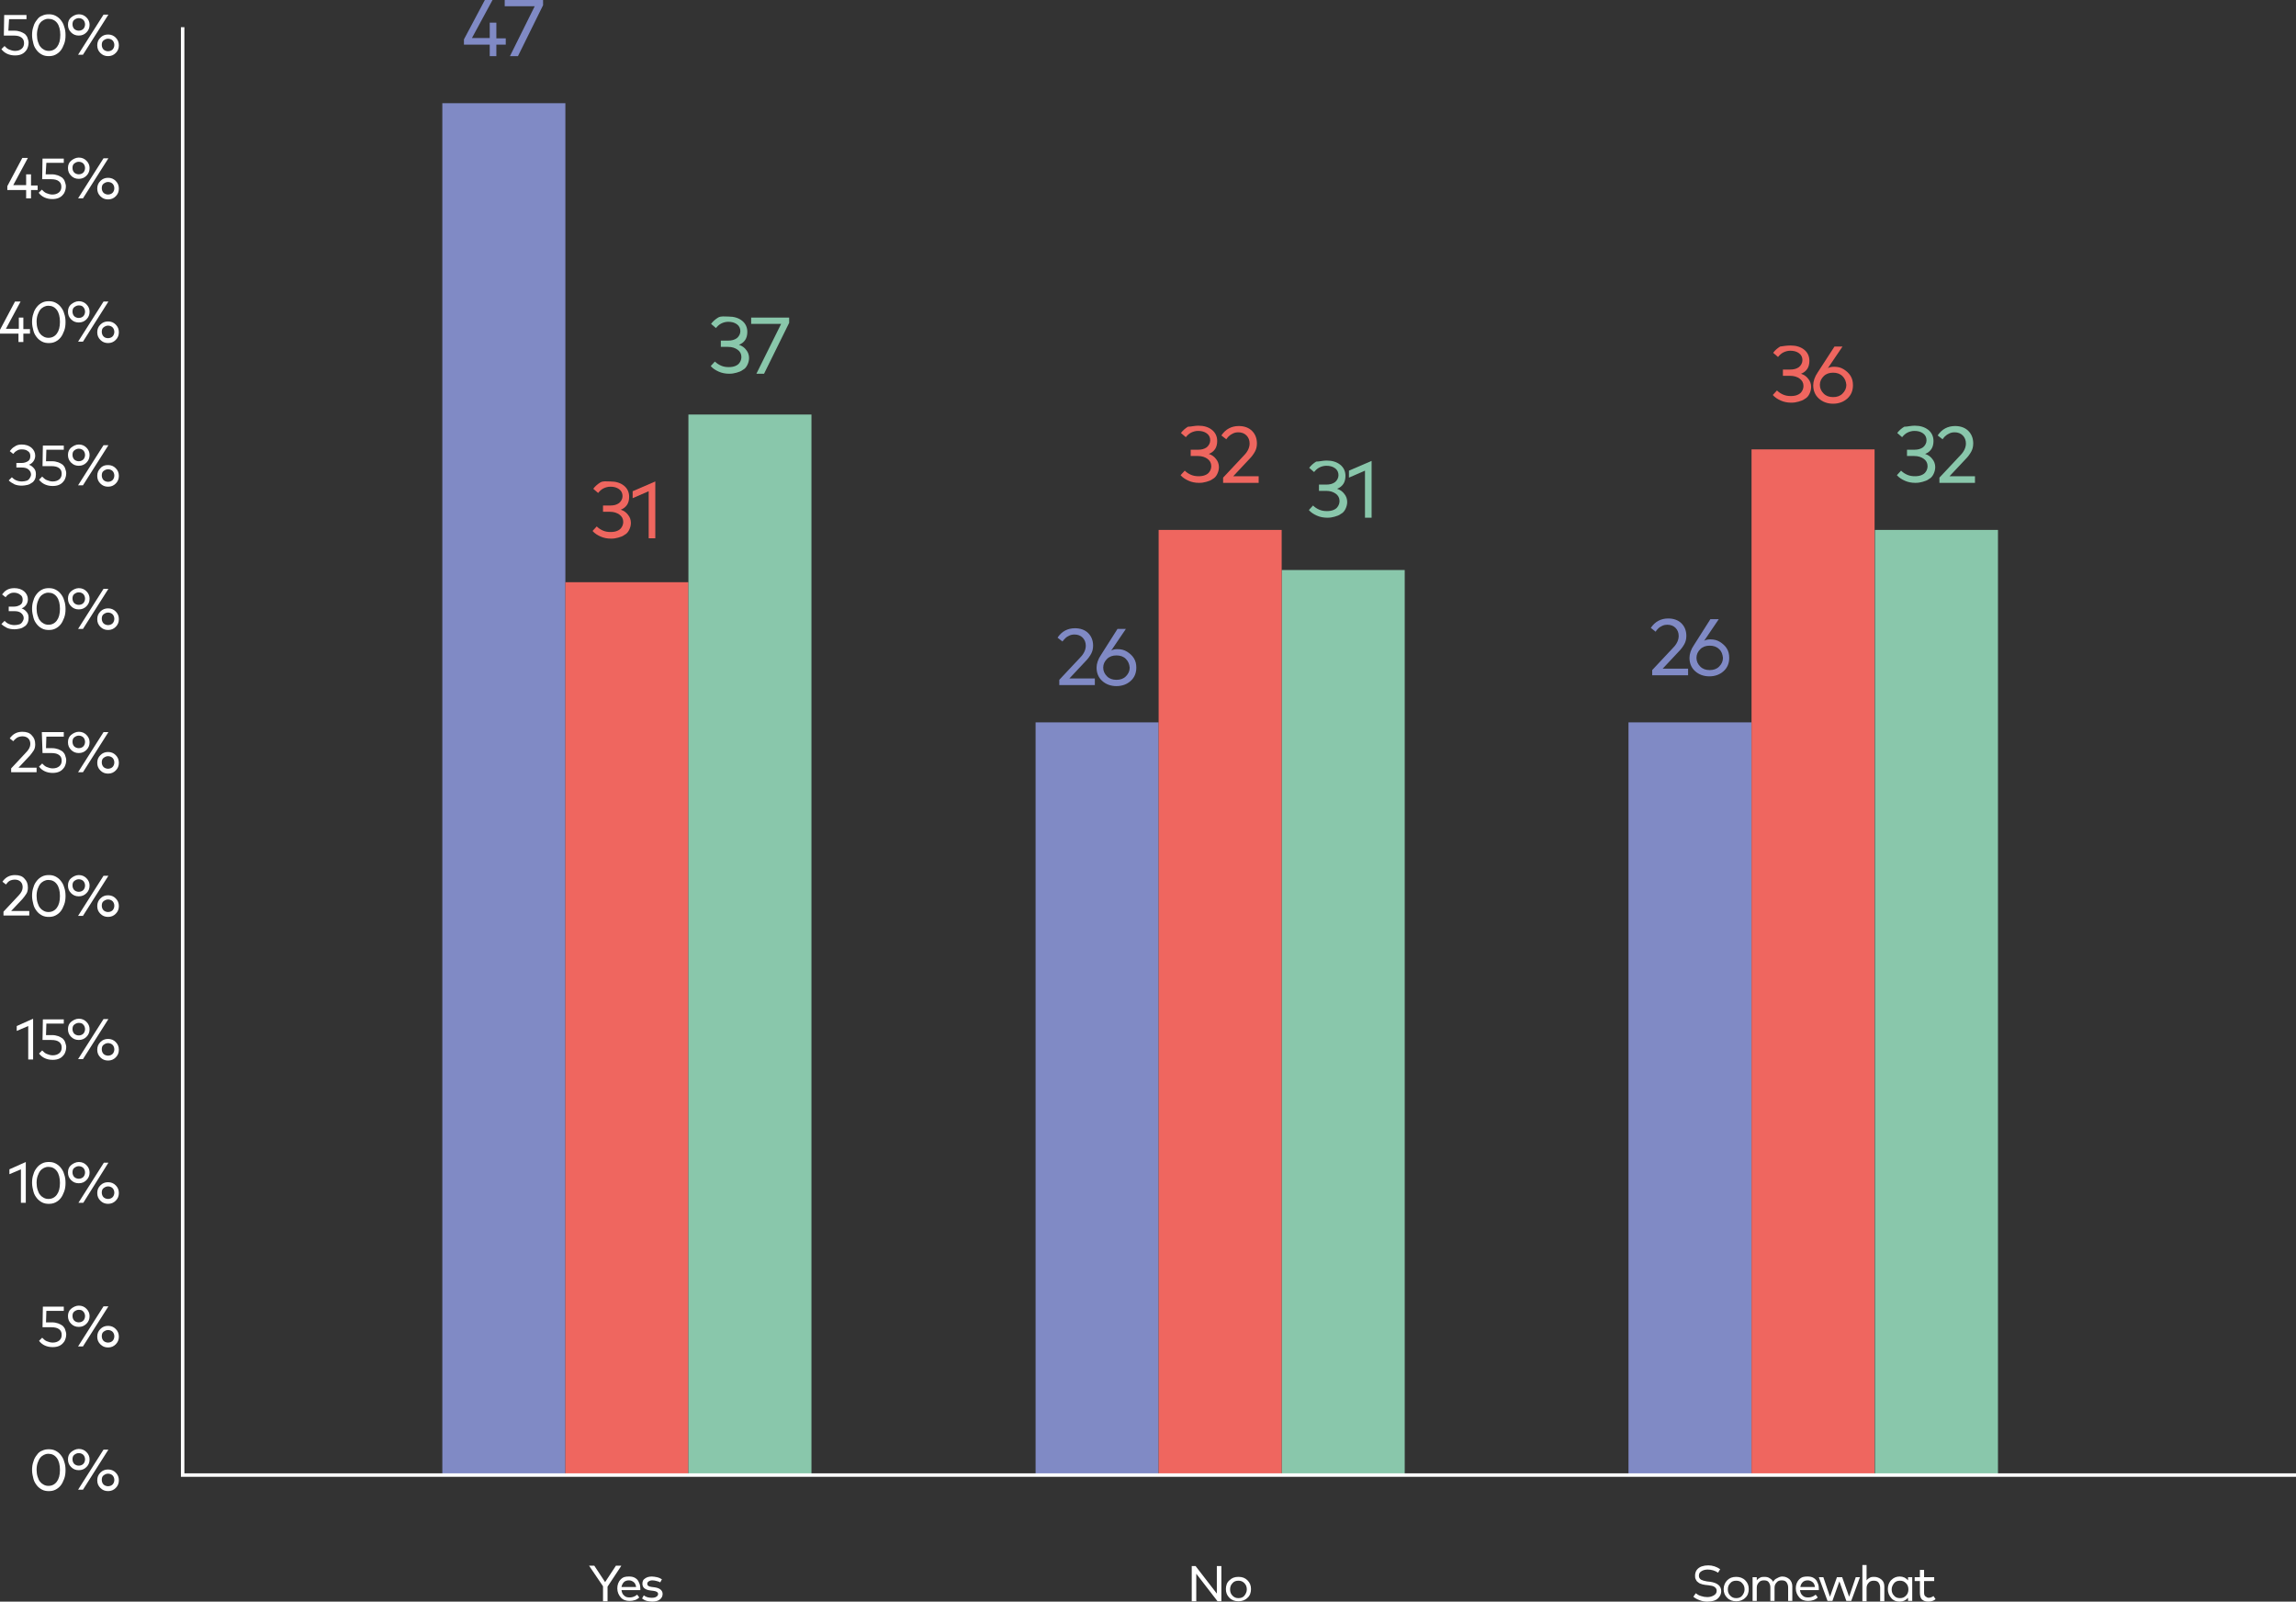 <?xml version="1.0" encoding="utf-8"?>
<!-- Generator: Adobe Illustrator 28.3.0, SVG Export Plug-In . SVG Version: 6.00 Build 0)  -->
<svg version="1.1" id="Layer_1" xmlns="http://www.w3.org/2000/svg" xmlns:xlink="http://www.w3.org/1999/xlink" x="0px" y="0px"
	 viewBox="0 0 658.7 459.4" style="enable-background:new 0 0 658.7 459.4;" xml:space="preserve">
<rect x="0" y="0" width="658.7" height="459.4" fill="#333333" stroke="none"/>
<style type="text/css">
	.st0{fill:#808AC5;}
	.st1{fill:#EF665F;}
	.st2{fill:#89C7AB;}
	.st3{fill:#FFFFFF;}
	.st4{fill:none;stroke:#FFFFFF;stroke-miterlimit:10;}
</style>
<g>
	<path class="st0" d="M142.4,6.5v4.5h2.7v1.8h-2.7v3.3h-1.9v-3.3h-7.4v-1.5l6-11.3h2.2l-5.9,10.9h5.1V6.5H142.4z"/>
	<path class="st0" d="M155.8,0v1.5l-7.2,14.6h-2.3l7.1-14.3h-8.6V0H155.8z"/>
</g>
<g>
	<path class="st1" d="M175.1,138.1c1.6,0,2.9,0.4,3.9,1.2c1,0.8,1.5,1.9,1.5,3.2c0,0.9-0.2,1.7-0.6,2.3c-0.4,0.6-1,1.1-1.8,1.4
		c0.9,0.3,1.6,0.8,2.1,1.5c0.5,0.6,0.8,1.4,0.8,2.3c0,0.7-0.2,1.4-0.5,2c-0.3,0.6-0.7,1.1-1.3,1.4c-0.5,0.4-1.1,0.6-1.8,0.8
		c-0.7,0.2-1.3,0.3-2.1,0.3c-1.1,0-2.1-0.2-3-0.6c-0.9-0.4-1.7-0.9-2.3-1.6l1.2-1.3c0.5,0.5,1.1,0.9,1.8,1.2
		c0.7,0.3,1.4,0.4,2.2,0.4c0.7,0,1.3-0.1,1.8-0.3c0.5-0.2,1-0.5,1.3-1c0.3-0.4,0.5-1,0.5-1.6c0-0.9-0.4-1.6-1.1-2.1
		c-0.7-0.5-1.6-0.8-2.7-0.8H173v-1.8h2.1c1,0,1.8-0.2,2.5-0.7c0.6-0.5,1-1.2,1-2c0-0.8-0.3-1.5-1-2c-0.7-0.5-1.5-0.7-2.5-0.7
		c-0.7,0-1.4,0.2-2,0.5c-0.6,0.3-1.1,0.8-1.5,1.3l-1.4-1.2c0.5-0.7,1.2-1.3,2-1.8S174,138.1,175.1,138.1z"/>
	<path class="st1" d="M188,138.1v16.3h-1.9v-13.5l-4.6,2v-2L188,138.1z"/>
</g>
<g>
	<path class="st2" d="M209,90.8c1.6,0,2.9,0.4,3.9,1.2c1,0.8,1.5,1.9,1.5,3.2c0,0.9-0.2,1.7-0.6,2.3c-0.4,0.6-1,1.1-1.8,1.4
		c0.9,0.3,1.6,0.8,2.1,1.5c0.5,0.6,0.8,1.4,0.8,2.3c0,0.7-0.2,1.4-0.5,2c-0.3,0.6-0.7,1.1-1.3,1.4c-0.5,0.4-1.1,0.6-1.8,0.8
		c-0.7,0.2-1.3,0.3-2.1,0.3c-1.1,0-2.1-0.2-3-0.6c-0.9-0.4-1.7-0.9-2.3-1.6l1.2-1.3c0.5,0.5,1.1,0.9,1.8,1.2
		c0.7,0.3,1.4,0.4,2.2,0.4c0.7,0,1.3-0.1,1.8-0.3c0.5-0.2,1-0.5,1.3-1c0.3-0.4,0.5-1,0.5-1.6c0-0.9-0.4-1.6-1.1-2.1
		c-0.7-0.5-1.6-0.8-2.7-0.8h-2.1v-1.8h2.1c1,0,1.8-0.2,2.5-0.7c0.6-0.5,1-1.2,1-2c0-0.8-0.3-1.5-1-2c-0.7-0.5-1.5-0.7-2.5-0.7
		c-0.7,0-1.4,0.2-2,0.5c-0.6,0.3-1.1,0.8-1.5,1.3l-1.4-1.2c0.5-0.7,1.2-1.3,2-1.8S207.9,90.8,209,90.8z"/>
	<path class="st2" d="M226.4,91.1v1.5l-7.2,14.6H217l7.1-14.3h-8.6v-1.8H226.4z"/>
</g>
<g>
	<path class="st0" d="M304.8,184l-1.4-1.1c1.2-1.8,2.9-2.7,5-2.7c1.6,0,2.9,0.5,3.8,1.4c0.9,0.9,1.4,2.1,1.4,3.6
		c0,0.9-0.2,1.7-0.6,2.4c-0.4,0.7-0.9,1.4-1.6,2.1l-4.6,4.9h7.3v1.9h-10.2V195l6-6.4c1.1-1.1,1.6-2.3,1.6-3.4c0-0.9-0.3-1.7-0.9-2.3
		c-0.6-0.6-1.4-0.9-2.3-0.9c-0.6,0-1.1,0.1-1.5,0.3s-0.8,0.4-1.1,0.7S305.1,183.6,304.8,184z"/>
	<path class="st0" d="M323,180.4l-4.2,6.2c0.5-0.3,1.1-0.4,1.8-0.4c1,0,1.9,0.2,2.7,0.7c0.8,0.5,1.5,1.1,2,1.9
		c0.5,0.8,0.7,1.7,0.7,2.7c0,1.5-0.5,2.8-1.6,3.8c-1.1,1-2.5,1.5-4.1,1.5c-1.6,0-3-0.5-4.1-1.5c-1.1-1-1.6-2.3-1.6-3.8
		c0-1.1,0.4-2.4,1.3-3.7l4.7-7.4H323z M323,189c-0.7-0.7-1.6-1-2.7-1s-2,0.3-2.7,1c-0.7,0.7-1.1,1.5-1.1,2.5c0,1,0.4,1.8,1.1,2.5
		s1.6,1,2.7,1s2-0.3,2.7-1c0.7-0.7,1.1-1.5,1.1-2.5C324,190.5,323.7,189.7,323,189z"/>
</g>
<g>
	<path class="st1" d="M343.8,122.1c1.6,0,2.9,0.4,3.9,1.2c1,0.8,1.5,1.9,1.5,3.2c0,0.9-0.2,1.7-0.6,2.3c-0.4,0.6-1,1.1-1.8,1.4
		c0.9,0.3,1.6,0.8,2.1,1.5c0.5,0.6,0.8,1.4,0.8,2.3c0,0.7-0.2,1.4-0.5,2c-0.3,0.6-0.7,1.1-1.3,1.4c-0.5,0.4-1.1,0.6-1.8,0.8
		c-0.7,0.2-1.3,0.3-2.1,0.3c-1.1,0-2.1-0.2-3-0.6c-0.9-0.4-1.7-0.9-2.3-1.6l1.2-1.3c0.5,0.5,1.1,0.9,1.8,1.2
		c0.7,0.3,1.4,0.4,2.2,0.4c0.7,0,1.3-0.1,1.8-0.3s1-0.5,1.3-1c0.3-0.4,0.5-1,0.5-1.6c0-0.9-0.4-1.6-1.1-2.1
		c-0.7-0.5-1.6-0.8-2.7-0.8h-2.1v-1.8h2.1c1,0,1.8-0.2,2.5-0.7c0.6-0.5,1-1.2,1-2c0-0.8-0.3-1.5-1-2c-0.7-0.5-1.5-0.7-2.5-0.7
		c-0.7,0-1.4,0.2-2,0.5c-0.6,0.3-1.1,0.8-1.5,1.3l-1.4-1.2c0.5-0.7,1.2-1.3,2-1.8C341.7,122.4,342.7,122.1,343.8,122.1z"/>
	<path class="st1" d="M351.8,126l-1.4-1.1c1.2-1.8,2.9-2.7,5-2.7c1.6,0,2.9,0.5,3.8,1.4c0.9,0.9,1.4,2.1,1.4,3.6
		c0,0.9-0.2,1.7-0.6,2.4c-0.4,0.7-0.9,1.4-1.6,2.1l-4.6,4.9h7.3v1.9h-10.2v-1.5l6-6.4c1.1-1.1,1.6-2.3,1.6-3.4
		c0-0.9-0.3-1.7-0.9-2.3c-0.6-0.6-1.4-0.9-2.3-0.9c-0.6,0-1.1,0.1-1.5,0.3s-0.8,0.4-1.1,0.7C352.4,125.2,352.1,125.6,351.8,126z"/>
</g>
<g>
	<path class="st2" d="M380.6,132.1c1.6,0,2.9,0.4,3.9,1.2c1,0.8,1.5,1.9,1.5,3.2c0,0.9-0.2,1.7-0.6,2.3c-0.4,0.6-1,1.1-1.8,1.4
		c0.9,0.3,1.6,0.8,2.1,1.5c0.5,0.6,0.8,1.4,0.8,2.3c0,0.7-0.2,1.4-0.5,2c-0.3,0.6-0.7,1.1-1.3,1.4c-0.5,0.4-1.1,0.6-1.8,0.8
		c-0.7,0.2-1.3,0.3-2.1,0.3c-1.1,0-2.1-0.2-3-0.6c-0.9-0.4-1.7-0.9-2.3-1.6l1.2-1.3c0.5,0.5,1.1,0.9,1.8,1.2
		c0.7,0.3,1.4,0.4,2.2,0.4c0.7,0,1.3-0.1,1.8-0.3s1-0.5,1.3-1c0.3-0.4,0.5-1,0.5-1.6c0-0.9-0.4-1.6-1.1-2.1
		c-0.7-0.5-1.6-0.8-2.7-0.8h-2.1v-1.8h2.1c1,0,1.8-0.2,2.5-0.7c0.6-0.5,1-1.2,1-2c0-0.8-0.3-1.5-1-2c-0.7-0.5-1.5-0.7-2.5-0.7
		c-0.7,0-1.4,0.2-2,0.5c-0.6,0.3-1.1,0.8-1.5,1.3l-1.4-1.2c0.5-0.7,1.2-1.3,2-1.8C378.5,132.4,379.5,132.1,380.6,132.1z"/>
	<path class="st2" d="M393.5,132.2v16.3h-1.9V135l-4.6,2v-2L393.5,132.2z"/>
</g>
<rect x="297.1" y="207.2" class="st0" width="35.3" height="216"/>
<rect x="367.7" y="163.5" class="st2" width="35.3" height="259.7"/>
<rect x="467.2" y="207.2" class="st0" width="35.3" height="216"/>
<rect x="502.5" y="128.9" class="st1" width="35.3" height="294.2"/>
<g>
	<g>
		<path class="st3" d="M7.6,4.2v1.3h-5L2.4,8.8h1.7c0.7,0,1.2,0.1,1.8,0.3c0.5,0.2,0.9,0.4,1.3,0.7c0.3,0.3,0.6,0.7,0.7,1.1
			s0.3,0.8,0.3,1.3c0,0.8-0.2,1.4-0.5,2c-0.4,0.6-0.8,1-1.4,1.3c-0.6,0.3-1.3,0.4-2,0.4c-1.6,0-3-0.6-3.9-1.8l0.9-0.9
			c0.4,0.4,0.8,0.8,1.3,1s1.1,0.4,1.7,0.4c0.8,0,1.4-0.2,1.9-0.6s0.7-1,0.7-1.6c0-0.7-0.2-1.2-0.7-1.6c-0.5-0.4-1.2-0.6-2.3-0.6H1.1
			l0.1-5.9H7.6z"/>
		<path class="st3" d="M12.1,4.5c0.6-0.3,1.2-0.4,1.9-0.4c0.7,0,1.3,0.1,1.9,0.4c0.6,0.3,1.1,0.7,1.5,1.2c0.4,0.5,0.8,1.1,1,1.9
			c0.3,0.8,0.4,1.6,0.4,2.5c0,0.9-0.1,1.7-0.4,2.5c-0.3,0.8-0.6,1.4-1,1.9c-0.4,0.5-0.9,0.9-1.5,1.2c-0.6,0.3-1.2,0.4-1.9,0.4
			c-0.7,0-1.3-0.1-1.9-0.4c-0.6-0.3-1.1-0.7-1.5-1.2c-0.4-0.5-0.8-1.1-1-1.9c-0.2-0.8-0.4-1.6-0.4-2.5c0-0.9,0.1-1.7,0.4-2.5
			c0.2-0.8,0.6-1.4,1-1.9C11,5.1,11.5,4.7,12.1,4.5z M13.9,5.4c-0.5,0-0.9,0.1-1.3,0.3c-0.4,0.2-0.8,0.5-1.1,0.9S11,7.4,10.9,8
			c-0.2,0.6-0.3,1.2-0.3,2c0,0.7,0.1,1.4,0.3,2c0.2,0.6,0.4,1.1,0.7,1.4c0.3,0.4,0.7,0.7,1.1,0.9c0.4,0.2,0.8,0.3,1.3,0.3
			c1,0,1.8-0.4,2.4-1.2c0.6-0.8,0.9-1.9,0.9-3.4c0-1.4-0.3-2.6-0.9-3.4S14.9,5.4,13.9,5.4z"/>
		<path class="st3" d="M22.6,4.1c0.9,0,1.6,0.3,2.2,0.9s0.9,1.3,0.9,2.1c0,0.9-0.3,1.6-0.9,2.2c-0.6,0.6-1.3,0.9-2.2,0.9
			c-0.9,0-1.6-0.3-2.2-0.9s-0.9-1.3-0.9-2.2c0-0.9,0.3-1.6,0.9-2.1S21.8,4.1,22.6,4.1z M22.6,5.2c-0.5,0-0.9,0.2-1.3,0.5
			s-0.5,0.8-0.5,1.3s0.2,1,0.5,1.3s0.8,0.5,1.3,0.5c0.5,0,1-0.2,1.3-0.5c0.3-0.3,0.5-0.8,0.5-1.3s-0.2-1-0.5-1.3
			C23.6,5.4,23.1,5.2,22.6,5.2z M31.1,4.2l-7.3,11.5h-1.4l7.3-11.5H31.1z M31,9.9c0.9,0,1.6,0.3,2.2,0.9c0.6,0.6,0.9,1.3,0.9,2.2
			c0,0.9-0.3,1.6-0.9,2.2c-0.6,0.6-1.3,0.9-2.2,0.9c-0.9,0-1.6-0.3-2.2-0.9c-0.6-0.6-0.9-1.3-0.9-2.2c0-0.9,0.3-1.6,0.9-2.2
			C29.4,10.2,30.1,9.9,31,9.9z M31,11.1c-0.5,0-0.9,0.2-1.3,0.5s-0.5,0.8-0.5,1.3s0.2,1,0.5,1.3s0.8,0.5,1.3,0.5
			c0.5,0,1-0.2,1.3-0.5s0.5-0.8,0.5-1.3s-0.2-1-0.5-1.3S31.5,11.1,31,11.1z"/>
		<path class="st3" d="M8.9,50v3.2h1.9v1.3H8.9v2.4H7.5v-2.4H2.1v-1.1l4.3-8.1H8l-4.2,7.8h3.7V50H8.9z"/>
		<path class="st3" d="M18.3,45.4v1.3h-5L13.1,50h1.7c0.7,0,1.2,0.1,1.8,0.3c0.5,0.2,0.9,0.4,1.3,0.7c0.3,0.3,0.6,0.7,0.7,1.1
			s0.3,0.8,0.3,1.3c0,0.8-0.2,1.4-0.5,2c-0.4,0.6-0.8,1-1.4,1.3c-0.6,0.3-1.3,0.4-2,0.4c-1.6,0-3-0.6-3.9-1.8l0.9-0.9
			c0.4,0.4,0.8,0.8,1.3,1s1.1,0.4,1.7,0.4c0.8,0,1.4-0.2,1.9-0.6s0.7-1,0.7-1.6c0-0.7-0.2-1.2-0.7-1.6c-0.5-0.4-1.2-0.6-2.3-0.6
			h-2.5l0.1-5.9H18.3z"/>
		<path class="st3" d="M22.6,45.2c0.9,0,1.6,0.3,2.2,0.9s0.9,1.3,0.9,2.1c0,0.9-0.3,1.6-0.9,2.2c-0.6,0.6-1.3,0.9-2.2,0.9
			c-0.9,0-1.6-0.3-2.2-0.9s-0.9-1.3-0.9-2.2c0-0.9,0.3-1.6,0.9-2.1S21.8,45.2,22.6,45.2z M22.6,46.4c-0.5,0-0.9,0.2-1.3,0.5
			s-0.5,0.8-0.5,1.3s0.2,1,0.5,1.3s0.8,0.5,1.3,0.5c0.5,0,1-0.2,1.3-0.5c0.3-0.3,0.5-0.8,0.5-1.3s-0.2-1-0.5-1.3
			C23.6,46.6,23.1,46.4,22.6,46.4z M31.1,45.4l-7.3,11.5h-1.4l7.3-11.5H31.1z M31,51c0.9,0,1.6,0.3,2.2,0.9c0.6,0.6,0.9,1.3,0.9,2.2
			c0,0.9-0.3,1.6-0.9,2.2c-0.6,0.6-1.3,0.9-2.2,0.9c-0.9,0-1.6-0.3-2.2-0.9c-0.6-0.6-0.9-1.3-0.9-2.2c0-0.9,0.3-1.6,0.9-2.2
			C29.4,51.3,30.1,51,31,51z M31,52.2c-0.5,0-0.9,0.2-1.3,0.5s-0.5,0.8-0.5,1.3s0.2,1,0.5,1.3s0.8,0.5,1.3,0.5c0.5,0,1-0.2,1.3-0.5
			s0.5-0.8,0.5-1.3s-0.2-1-0.5-1.3S31.5,52.2,31,52.2z"/>
		<path class="st3" d="M6.7,91.2v3.2h1.9v1.3H6.7v2.4H5.3v-2.4H0v-1.1l4.3-8.1h1.6l-4.2,7.8h3.7v-3.2H6.7z"/>
		<path class="st3" d="M12.1,86.8c0.6-0.3,1.2-0.4,1.9-0.4c0.7,0,1.3,0.1,1.9,0.4c0.6,0.3,1.1,0.7,1.5,1.2c0.4,0.5,0.8,1.1,1,1.9
			c0.3,0.8,0.4,1.6,0.4,2.5c0,0.9-0.1,1.7-0.4,2.5c-0.3,0.8-0.6,1.4-1,1.9c-0.4,0.5-0.9,0.9-1.5,1.2c-0.6,0.3-1.2,0.4-1.9,0.4
			c-0.7,0-1.3-0.1-1.9-0.4c-0.6-0.3-1.1-0.7-1.5-1.2c-0.4-0.5-0.8-1.1-1-1.9c-0.2-0.8-0.4-1.6-0.4-2.5c0-0.9,0.1-1.7,0.4-2.5
			c0.2-0.8,0.6-1.4,1-1.9C11,87.5,11.5,87.1,12.1,86.8z M13.9,87.7c-0.5,0-0.9,0.1-1.3,0.3c-0.4,0.2-0.8,0.5-1.1,0.9
			s-0.5,0.9-0.7,1.4c-0.2,0.6-0.3,1.2-0.3,2c0,0.7,0.1,1.4,0.3,2c0.2,0.6,0.4,1.1,0.7,1.4c0.3,0.4,0.7,0.7,1.1,0.9
			c0.4,0.2,0.8,0.3,1.3,0.3c1,0,1.8-0.4,2.4-1.2c0.6-0.8,0.9-1.9,0.9-3.4c0-1.4-0.3-2.6-0.9-3.4S14.9,87.7,13.9,87.7z"/>
		<path class="st3" d="M22.6,86.4c0.9,0,1.6,0.3,2.2,0.9s0.9,1.3,0.9,2.1c0,0.9-0.3,1.6-0.9,2.2c-0.6,0.6-1.3,0.9-2.2,0.9
			c-0.9,0-1.6-0.3-2.2-0.9s-0.9-1.3-0.9-2.2c0-0.9,0.3-1.6,0.9-2.1S21.8,86.4,22.6,86.4z M22.6,87.6c-0.5,0-0.9,0.2-1.3,0.5
			s-0.5,0.8-0.5,1.3s0.2,1,0.5,1.3s0.8,0.5,1.3,0.5c0.5,0,1-0.2,1.3-0.5c0.3-0.3,0.5-0.8,0.5-1.3s-0.2-1-0.5-1.3
			C23.6,87.7,23.1,87.6,22.6,87.6z M31.1,86.5l-7.3,11.5h-1.4l7.3-11.5H31.1z M31,92.2c0.9,0,1.6,0.3,2.2,0.9
			c0.6,0.6,0.9,1.3,0.9,2.2c0,0.9-0.3,1.6-0.9,2.2c-0.6,0.6-1.3,0.9-2.2,0.9c-0.9,0-1.6-0.3-2.2-0.9c-0.6-0.6-0.9-1.3-0.9-2.2
			c0-0.9,0.3-1.6,0.9-2.2C29.4,92.5,30.1,92.2,31,92.2z M31,93.4c-0.5,0-0.9,0.2-1.3,0.5s-0.5,0.8-0.5,1.3s0.2,1,0.5,1.3
			S30.4,97,31,97c0.5,0,1-0.2,1.3-0.5s0.5-0.8,0.5-1.3s-0.2-1-0.5-1.3S31.5,93.4,31,93.4z"/>
		<path class="st3" d="M6.2,127.5c1.1,0,2.1,0.3,2.8,0.9s1.1,1.4,1.1,2.3c0,0.6-0.2,1.2-0.5,1.6c-0.3,0.4-0.7,0.8-1.3,1
			c0.6,0.2,1.1,0.6,1.5,1.1c0.4,0.5,0.5,1,0.5,1.7c0,0.5-0.1,1-0.3,1.4c-0.2,0.4-0.5,0.8-0.9,1c-0.4,0.3-0.8,0.5-1.3,0.6
			c-0.5,0.1-1,0.2-1.5,0.2c-0.8,0-1.5-0.1-2.2-0.4c-0.6-0.3-1.2-0.7-1.6-1.1l0.9-0.9c0.4,0.4,0.8,0.7,1.3,0.9c0.5,0.2,1,0.3,1.6,0.3
			c0.5,0,0.9-0.1,1.3-0.2c0.4-0.1,0.7-0.4,0.9-0.7s0.4-0.7,0.4-1.1c0-0.6-0.3-1.1-0.8-1.5c-0.5-0.4-1.2-0.5-1.9-0.5H4.7v-1.3h1.5
			c0.7,0,1.3-0.2,1.8-0.5s0.7-0.8,0.7-1.5c0-0.6-0.2-1.1-0.7-1.4c-0.5-0.4-1.1-0.5-1.8-0.5c-0.5,0-1,0.1-1.4,0.4
			c-0.4,0.2-0.8,0.6-1,0.9l-1-0.8c0.4-0.5,0.8-1,1.4-1.3C4.7,127.7,5.4,127.5,6.2,127.5z"/>
		<path class="st3" d="M18.3,127.7v1.3h-5l-0.1,3.3h1.7c0.7,0,1.2,0.1,1.8,0.3c0.5,0.2,0.9,0.4,1.3,0.7c0.3,0.3,0.6,0.7,0.7,1.1
			s0.3,0.8,0.3,1.3c0,0.8-0.2,1.4-0.5,2c-0.4,0.6-0.8,1-1.4,1.3c-0.6,0.3-1.3,0.4-2,0.4c-1.6,0-3-0.6-3.9-1.8l0.9-0.9
			c0.4,0.4,0.8,0.8,1.3,1s1.1,0.4,1.7,0.4c0.8,0,1.4-0.2,1.9-0.6s0.7-1,0.7-1.6c0-0.7-0.2-1.2-0.7-1.6c-0.5-0.4-1.2-0.6-2.3-0.6
			h-2.5l0.1-5.9H18.3z"/>
		<path class="st3" d="M22.6,127.5c0.9,0,1.6,0.3,2.2,0.9s0.9,1.3,0.9,2.1c0,0.9-0.3,1.6-0.9,2.2c-0.6,0.6-1.3,0.9-2.2,0.9
			c-0.9,0-1.6-0.3-2.2-0.9s-0.9-1.3-0.9-2.2c0-0.9,0.3-1.6,0.9-2.1S21.8,127.5,22.6,127.5z M22.6,128.7c-0.5,0-0.9,0.2-1.3,0.5
			s-0.5,0.8-0.5,1.3s0.2,1,0.5,1.3s0.8,0.5,1.3,0.5c0.5,0,1-0.2,1.3-0.5c0.3-0.3,0.5-0.8,0.5-1.3s-0.2-1-0.5-1.3
			C23.6,128.9,23.1,128.7,22.6,128.7z M31.1,127.7l-7.3,11.5h-1.4l7.3-11.5H31.1z M31,133.4c0.9,0,1.6,0.3,2.2,0.9
			c0.6,0.6,0.9,1.3,0.9,2.2c0,0.9-0.3,1.6-0.9,2.2c-0.6,0.6-1.3,0.9-2.2,0.9c-0.9,0-1.6-0.3-2.2-0.9c-0.6-0.6-0.9-1.3-0.9-2.2
			c0-0.9,0.3-1.6,0.9-2.2C29.4,133.6,30.1,133.4,31,133.4z M31,134.6c-0.5,0-0.9,0.2-1.3,0.5s-0.5,0.8-0.5,1.3s0.2,1,0.5,1.3
			s0.8,0.5,1.3,0.5c0.5,0,1-0.2,1.3-0.5s0.5-0.8,0.5-1.3s-0.2-1-0.5-1.3S31.5,134.6,31,134.6z"/>
		<path class="st3" d="M4.1,168.7c1.1,0,2.1,0.3,2.8,0.9s1.1,1.4,1.1,2.3c0,0.6-0.2,1.2-0.5,1.6c-0.3,0.4-0.7,0.8-1.3,1
			c0.6,0.2,1.1,0.6,1.5,1.1c0.4,0.5,0.5,1,0.5,1.7c0,0.5-0.1,1-0.3,1.4c-0.2,0.4-0.5,0.8-0.9,1c-0.4,0.3-0.8,0.5-1.3,0.6
			c-0.5,0.1-1,0.2-1.5,0.2c-0.8,0-1.5-0.1-2.2-0.4c-0.6-0.3-1.2-0.7-1.6-1.1l0.9-0.9c0.4,0.4,0.8,0.7,1.3,0.9c0.5,0.2,1,0.3,1.6,0.3
			c0.5,0,0.9-0.1,1.3-0.2c0.4-0.1,0.7-0.4,0.9-0.7s0.4-0.7,0.4-1.1c0-0.6-0.3-1.1-0.8-1.5c-0.5-0.4-1.2-0.5-1.9-0.5H2.5v-1.3H4
			c0.7,0,1.3-0.2,1.8-0.5s0.7-0.8,0.7-1.5c0-0.6-0.2-1.1-0.7-1.4C5.3,170.2,4.7,170,4,170c-0.5,0-1,0.1-1.4,0.4
			c-0.4,0.2-0.8,0.6-1,0.9l-1-0.8c0.4-0.5,0.8-1,1.4-1.3C2.5,168.9,3.2,168.7,4.1,168.7z"/>
		<path class="st3" d="M12.1,169.1c0.6-0.3,1.2-0.4,1.9-0.4c0.7,0,1.3,0.1,1.9,0.4c0.6,0.3,1.1,0.7,1.5,1.2c0.4,0.5,0.8,1.1,1,1.9
			c0.3,0.8,0.4,1.6,0.4,2.5c0,0.9-0.1,1.7-0.4,2.5c-0.3,0.8-0.6,1.4-1,1.9c-0.4,0.5-0.9,0.9-1.5,1.2c-0.6,0.3-1.2,0.4-1.9,0.4
			c-0.7,0-1.3-0.1-1.9-0.4c-0.6-0.3-1.1-0.7-1.5-1.2c-0.4-0.5-0.8-1.1-1-1.9c-0.2-0.8-0.4-1.6-0.4-2.5c0-0.9,0.1-1.7,0.4-2.5
			c0.2-0.8,0.6-1.4,1-1.9C11,169.8,11.5,169.4,12.1,169.1z M13.9,170c-0.5,0-0.9,0.1-1.3,0.3c-0.4,0.2-0.8,0.5-1.1,0.9
			s-0.5,0.9-0.7,1.4c-0.2,0.6-0.3,1.2-0.3,2c0,0.7,0.1,1.4,0.3,2c0.2,0.6,0.4,1.1,0.7,1.4c0.3,0.4,0.7,0.7,1.1,0.9
			c0.4,0.2,0.8,0.3,1.3,0.3c1,0,1.8-0.4,2.4-1.2c0.6-0.8,0.9-1.9,0.9-3.4c0-1.4-0.3-2.6-0.9-3.4S14.9,170,13.9,170z"/>
		<path class="st3" d="M22.6,168.7c0.9,0,1.6,0.3,2.2,0.9s0.9,1.3,0.9,2.1c0,0.9-0.3,1.6-0.9,2.2c-0.6,0.6-1.3,0.9-2.2,0.9
			c-0.9,0-1.6-0.3-2.2-0.9s-0.9-1.3-0.9-2.2c0-0.9,0.3-1.6,0.9-2.1S21.8,168.7,22.6,168.7z M22.6,169.9c-0.5,0-0.9,0.2-1.3,0.5
			s-0.5,0.8-0.5,1.3s0.2,1,0.5,1.3s0.8,0.5,1.3,0.5c0.5,0,1-0.2,1.3-0.5c0.3-0.3,0.5-0.8,0.5-1.3s-0.2-1-0.5-1.3
			C23.6,170.1,23.1,169.9,22.6,169.9z M31.1,168.9l-7.3,11.5h-1.4l7.3-11.5H31.1z M31,174.5c0.9,0,1.6,0.3,2.2,0.9
			c0.6,0.6,0.9,1.3,0.9,2.2c0,0.9-0.3,1.6-0.9,2.2c-0.6,0.6-1.3,0.9-2.2,0.9c-0.9,0-1.6-0.3-2.2-0.9c-0.6-0.6-0.9-1.3-0.9-2.2
			c0-0.9,0.3-1.6,0.9-2.2C29.4,174.8,30.1,174.5,31,174.5z M31,175.7c-0.5,0-0.9,0.2-1.3,0.5s-0.5,0.8-0.5,1.3s0.2,1,0.5,1.3
			s0.8,0.5,1.3,0.5c0.5,0,1-0.2,1.3-0.5s0.5-0.8,0.5-1.3s-0.2-1-0.5-1.3S31.5,175.7,31,175.7z"/>
		<path class="st3" d="M3.8,212.6l-1-0.8c0.9-1.3,2.1-1.9,3.6-1.9c1.2,0,2.1,0.3,2.7,1c0.7,0.7,1,1.5,1,2.6c0,0.6-0.1,1.2-0.4,1.7
			c-0.3,0.5-0.7,1-1.1,1.5l-3.3,3.5h5.2v1.3H3.2v-1.1l4.3-4.6c0.8-0.8,1.2-1.6,1.2-2.4c0-0.7-0.2-1.2-0.6-1.6
			c-0.4-0.4-1-0.6-1.7-0.6c-0.4,0-0.8,0.1-1.1,0.2s-0.6,0.3-0.8,0.5C4.3,212.1,4,212.3,3.8,212.6z"/>
		<path class="st3" d="M18.3,210v1.3h-5l-0.1,3.3h1.7c0.7,0,1.2,0.1,1.8,0.3c0.5,0.2,0.9,0.4,1.3,0.7c0.3,0.3,0.6,0.7,0.7,1.1
			s0.3,0.8,0.3,1.3c0,0.8-0.2,1.4-0.5,2c-0.4,0.6-0.8,1-1.4,1.3c-0.6,0.3-1.3,0.4-2,0.4c-1.6,0-3-0.6-3.9-1.8l0.9-0.9
			c0.4,0.4,0.8,0.8,1.3,1s1.1,0.4,1.7,0.4c0.8,0,1.4-0.2,1.9-0.6s0.7-1,0.7-1.6c0-0.7-0.2-1.2-0.7-1.6c-0.5-0.4-1.2-0.6-2.3-0.6
			h-2.5L12,210H18.3z"/>
		<path class="st3" d="M22.6,209.9c0.9,0,1.6,0.3,2.2,0.9s0.9,1.3,0.9,2.1c0,0.9-0.3,1.6-0.9,2.2c-0.6,0.6-1.3,0.9-2.2,0.9
			c-0.9,0-1.6-0.3-2.2-0.9s-0.9-1.3-0.9-2.2c0-0.9,0.3-1.6,0.9-2.1S21.8,209.9,22.6,209.9z M22.6,211c-0.5,0-0.9,0.2-1.3,0.5
			s-0.5,0.8-0.5,1.3c0,0.5,0.2,1,0.5,1.3s0.8,0.5,1.3,0.5c0.5,0,1-0.2,1.3-0.5c0.3-0.3,0.5-0.8,0.5-1.3c0-0.5-0.2-1-0.5-1.3
			C23.6,211.2,23.1,211,22.6,211z M31.1,210l-7.3,11.5h-1.4l7.3-11.5H31.1z M31,215.7c0.9,0,1.6,0.3,2.2,0.9
			c0.6,0.6,0.9,1.3,0.9,2.2c0,0.9-0.3,1.6-0.9,2.2c-0.6,0.6-1.3,0.9-2.2,0.9c-0.9,0-1.6-0.3-2.2-0.9c-0.6-0.6-0.9-1.3-0.9-2.2
			c0-0.9,0.3-1.6,0.9-2.2C29.4,216,30.1,215.7,31,215.7z M31,216.9c-0.5,0-0.9,0.2-1.3,0.5s-0.5,0.8-0.5,1.3s0.2,1,0.5,1.3
			s0.8,0.5,1.3,0.5c0.5,0,1-0.2,1.3-0.5s0.5-0.8,0.5-1.3s-0.2-1-0.5-1.3S31.5,216.9,31,216.9z"/>
		<path class="st3" d="M1.7,253.7l-1-0.8c0.9-1.3,2.1-1.9,3.6-1.9c1.2,0,2.1,0.3,2.7,1c0.7,0.7,1,1.5,1,2.6c0,0.6-0.1,1.2-0.4,1.7
			c-0.3,0.5-0.7,1-1.1,1.5l-3.3,3.5h5.2v1.3H1v-1.1l4.3-4.6c0.8-0.8,1.2-1.6,1.2-2.4c0-0.7-0.2-1.2-0.6-1.6c-0.4-0.4-1-0.6-1.7-0.6
			c-0.4,0-0.8,0.1-1.1,0.2s-0.6,0.3-0.8,0.5C2.1,253.2,1.9,253.5,1.7,253.7z"/>
		<path class="st3" d="M12.1,251.4c0.6-0.3,1.2-0.4,1.9-0.4c0.7,0,1.3,0.1,1.9,0.4c0.6,0.3,1.1,0.7,1.5,1.2c0.4,0.5,0.8,1.1,1,1.9
			c0.3,0.8,0.4,1.6,0.4,2.5c0,0.9-0.1,1.7-0.4,2.5c-0.3,0.8-0.6,1.4-1,1.9c-0.4,0.5-0.9,0.9-1.5,1.2c-0.6,0.3-1.2,0.4-1.9,0.4
			c-0.7,0-1.3-0.1-1.9-0.4c-0.6-0.3-1.1-0.7-1.5-1.2c-0.4-0.5-0.8-1.1-1-1.9c-0.2-0.8-0.4-1.6-0.4-2.5c0-0.9,0.1-1.7,0.4-2.5
			c0.2-0.8,0.6-1.4,1-1.9C11,252.1,11.5,251.7,12.1,251.4z M13.9,252.4c-0.5,0-0.9,0.1-1.3,0.3c-0.4,0.2-0.8,0.5-1.1,0.9
			s-0.5,0.9-0.7,1.4c-0.2,0.6-0.3,1.2-0.3,2c0,0.7,0.1,1.4,0.3,2c0.2,0.6,0.4,1.1,0.7,1.4c0.3,0.4,0.7,0.7,1.1,0.9
			c0.4,0.2,0.8,0.3,1.3,0.3c1,0,1.8-0.4,2.4-1.2c0.6-0.8,0.9-1.9,0.9-3.4c0-1.4-0.3-2.6-0.9-3.4S14.9,252.4,13.9,252.4z"/>
		<path class="st3" d="M22.6,251c0.9,0,1.6,0.3,2.2,0.9s0.9,1.3,0.9,2.1c0,0.9-0.3,1.6-0.9,2.2c-0.6,0.6-1.3,0.9-2.2,0.9
			c-0.9,0-1.6-0.3-2.2-0.9s-0.9-1.3-0.9-2.2c0-0.9,0.3-1.6,0.9-2.1S21.8,251,22.6,251z M22.6,252.2c-0.5,0-0.9,0.2-1.3,0.5
			s-0.5,0.8-0.5,1.3s0.2,1,0.5,1.3s0.8,0.5,1.3,0.5c0.5,0,1-0.2,1.3-0.5c0.3-0.3,0.5-0.8,0.5-1.3s-0.2-1-0.5-1.3
			C23.6,252.4,23.1,252.2,22.6,252.2z M31.1,251.2l-7.3,11.5h-1.4l7.3-11.5H31.1z M31,256.8c0.9,0,1.6,0.3,2.2,0.9
			c0.6,0.6,0.9,1.3,0.9,2.2c0,0.9-0.3,1.6-0.9,2.2c-0.6,0.6-1.3,0.9-2.2,0.9c-0.9,0-1.6-0.3-2.2-0.9c-0.6-0.6-0.9-1.3-0.9-2.2
			c0-0.9,0.3-1.6,0.9-2.2C29.4,257.1,30.1,256.8,31,256.8z M31,258c-0.5,0-0.9,0.2-1.3,0.5s-0.5,0.8-0.5,1.3s0.2,1,0.5,1.3
			s0.8,0.5,1.3,0.5c0.5,0,1-0.2,1.3-0.5s0.5-0.8,0.5-1.3s-0.2-1-0.5-1.3S31.5,258,31,258z"/>
		<path class="st3" d="M9.5,292.2v11.7H8.1v-9.6l-3.3,1.4v-1.4L9.5,292.2z"/>
		<path class="st3" d="M18.3,292.3v1.3h-5l-0.1,3.3h1.7c0.7,0,1.2,0.1,1.8,0.3c0.5,0.2,0.9,0.4,1.3,0.7c0.3,0.3,0.6,0.7,0.7,1.1
			s0.3,0.8,0.3,1.3c0,0.8-0.2,1.4-0.5,2c-0.4,0.6-0.8,1-1.4,1.3c-0.6,0.3-1.3,0.4-2,0.4c-1.6,0-3-0.6-3.9-1.8l0.9-0.9
			c0.4,0.4,0.8,0.8,1.3,1s1.1,0.4,1.7,0.4c0.8,0,1.4-0.2,1.9-0.6s0.7-1,0.7-1.6c0-0.7-0.2-1.2-0.7-1.6c-0.5-0.4-1.2-0.6-2.3-0.6
			h-2.5l0.1-5.9H18.3z"/>
		<path class="st3" d="M22.6,292.2c0.9,0,1.6,0.3,2.2,0.9s0.9,1.3,0.9,2.1c0,0.9-0.3,1.6-0.9,2.2c-0.6,0.6-1.3,0.9-2.2,0.9
			c-0.9,0-1.6-0.3-2.2-0.9s-0.9-1.3-0.9-2.2c0-0.9,0.3-1.6,0.9-2.1S21.8,292.2,22.6,292.2z M22.6,293.4c-0.5,0-0.9,0.2-1.3,0.5
			s-0.5,0.8-0.5,1.3s0.2,1,0.5,1.3s0.8,0.5,1.3,0.5c0.5,0,1-0.2,1.3-0.5c0.3-0.3,0.5-0.8,0.5-1.3s-0.2-1-0.5-1.3
			C23.6,293.5,23.1,293.4,22.6,293.4z M31.1,292.3l-7.3,11.5h-1.4l7.3-11.5H31.1z M31,298c0.9,0,1.6,0.3,2.2,0.9
			c0.6,0.6,0.9,1.3,0.9,2.2c0,0.9-0.3,1.6-0.9,2.2c-0.6,0.6-1.3,0.9-2.2,0.9c-0.9,0-1.6-0.3-2.2-0.9c-0.6-0.6-0.9-1.3-0.9-2.2
			c0-0.9,0.3-1.6,0.9-2.2C29.4,298.3,30.1,298,31,298z M31,299.2c-0.5,0-0.9,0.2-1.3,0.5s-0.5,0.8-0.5,1.3s0.2,1,0.5,1.3
			s0.8,0.5,1.3,0.5c0.5,0,1-0.2,1.3-0.5s0.5-0.8,0.5-1.3s-0.2-1-0.5-1.3S31.5,299.2,31,299.2z"/>
		<path class="st3" d="M7.4,333.3V345H6v-9.6l-3.3,1.4v-1.4L7.4,333.3z"/>
		<path class="st3" d="M12.1,333.7c0.6-0.3,1.2-0.4,1.9-0.4c0.7,0,1.3,0.1,1.9,0.4c0.6,0.3,1.1,0.7,1.5,1.2c0.4,0.5,0.8,1.1,1,1.9
			c0.3,0.8,0.4,1.6,0.4,2.5c0,0.9-0.1,1.7-0.4,2.5c-0.3,0.8-0.6,1.4-1,1.9c-0.4,0.5-0.9,0.9-1.5,1.2c-0.6,0.3-1.2,0.4-1.9,0.4
			c-0.7,0-1.3-0.1-1.9-0.4c-0.6-0.3-1.1-0.7-1.5-1.2c-0.4-0.5-0.8-1.1-1-1.9c-0.2-0.8-0.4-1.6-0.4-2.5c0-0.9,0.1-1.7,0.4-2.5
			c0.2-0.8,0.6-1.4,1-1.9C11,334.4,11.5,334,12.1,333.7z M13.9,334.7c-0.5,0-0.9,0.1-1.3,0.3c-0.4,0.2-0.8,0.5-1.1,0.9
			s-0.5,0.9-0.7,1.4c-0.2,0.6-0.3,1.2-0.3,2c0,0.7,0.1,1.4,0.3,2c0.2,0.6,0.4,1.1,0.7,1.4c0.3,0.4,0.7,0.7,1.1,0.9
			c0.4,0.2,0.8,0.3,1.3,0.3c1,0,1.8-0.4,2.4-1.2c0.6-0.8,0.9-1.9,0.9-3.4c0-1.4-0.3-2.6-0.9-3.4S14.9,334.7,13.9,334.7z"/>
		<path class="st3" d="M22.6,333.3c0.9,0,1.6,0.3,2.2,0.9s0.9,1.3,0.9,2.1c0,0.9-0.3,1.6-0.9,2.2c-0.6,0.6-1.3,0.9-2.2,0.9
			c-0.9,0-1.6-0.3-2.2-0.9s-0.9-1.3-0.9-2.2c0-0.9,0.3-1.6,0.9-2.1S21.8,333.3,22.6,333.3z M22.6,334.5c-0.5,0-0.9,0.2-1.3,0.5
			s-0.5,0.8-0.5,1.3s0.2,1,0.5,1.3s0.8,0.5,1.3,0.5c0.5,0,1-0.2,1.3-0.5c0.3-0.3,0.5-0.8,0.5-1.3s-0.2-1-0.5-1.3
			C23.6,334.7,23.1,334.5,22.6,334.5z M31.1,333.5L23.9,345h-1.4l7.3-11.5H31.1z M31,339.1c0.9,0,1.6,0.3,2.2,0.9
			c0.6,0.6,0.9,1.3,0.9,2.2c0,0.9-0.3,1.6-0.9,2.2c-0.6,0.6-1.3,0.9-2.2,0.9c-0.9,0-1.6-0.3-2.2-0.9c-0.6-0.6-0.9-1.3-0.9-2.2
			c0-0.9,0.3-1.6,0.9-2.2C29.4,339.4,30.1,339.1,31,339.1z M31,340.3c-0.5,0-0.9,0.2-1.3,0.5s-0.5,0.8-0.5,1.3s0.2,1,0.5,1.3
			s0.8,0.5,1.3,0.5c0.5,0,1-0.2,1.3-0.5s0.5-0.8,0.5-1.3s-0.2-1-0.5-1.3S31.5,340.3,31,340.3z"/>
		<path class="st3" d="M18.3,374.7v1.3h-5l-0.1,3.3h1.7c0.7,0,1.2,0.1,1.8,0.3c0.5,0.2,0.9,0.4,1.3,0.7c0.3,0.3,0.6,0.7,0.7,1.1
			s0.3,0.8,0.3,1.3c0,0.8-0.2,1.4-0.5,2c-0.4,0.6-0.8,1-1.4,1.3c-0.6,0.3-1.3,0.4-2,0.4c-1.6,0-3-0.6-3.9-1.8l0.9-0.9
			c0.4,0.4,0.8,0.8,1.3,1s1.1,0.4,1.7,0.4c0.8,0,1.4-0.2,1.9-0.6s0.7-1,0.7-1.6c0-0.7-0.2-1.2-0.7-1.6c-0.5-0.4-1.2-0.6-2.3-0.6
			h-2.5l0.1-5.9H18.3z"/>
		<path class="st3" d="M22.6,374.5c0.9,0,1.6,0.3,2.2,0.9s0.9,1.3,0.9,2.1c0,0.9-0.3,1.6-0.9,2.2c-0.6,0.6-1.3,0.9-2.2,0.9
			c-0.9,0-1.6-0.3-2.2-0.9s-0.9-1.3-0.9-2.2c0-0.9,0.3-1.6,0.9-2.1S21.8,374.5,22.6,374.5z M22.6,375.7c-0.5,0-0.9,0.2-1.3,0.5
			s-0.5,0.8-0.5,1.3s0.2,1,0.5,1.3s0.8,0.5,1.3,0.5c0.5,0,1-0.2,1.3-0.5c0.3-0.3,0.5-0.8,0.5-1.3s-0.2-1-0.5-1.3
			C23.6,375.8,23.1,375.7,22.6,375.7z M31.1,374.7l-7.3,11.5h-1.4l7.3-11.5H31.1z M31,380.3c0.9,0,1.6,0.3,2.2,0.9
			c0.6,0.6,0.9,1.3,0.9,2.2c0,0.9-0.3,1.6-0.9,2.2c-0.6,0.6-1.3,0.9-2.2,0.9c-0.9,0-1.6-0.3-2.2-0.9c-0.6-0.6-0.9-1.3-0.9-2.2
			c0-0.9,0.3-1.6,0.9-2.2C29.4,380.6,30.1,380.3,31,380.3z M31,381.5c-0.5,0-0.9,0.2-1.3,0.5s-0.5,0.8-0.5,1.3s0.2,1,0.5,1.3
			s0.8,0.5,1.3,0.5c0.5,0,1-0.2,1.3-0.5s0.5-0.8,0.5-1.3s-0.2-1-0.5-1.3S31.5,381.5,31,381.5z"/>
		<path class="st3" d="M12.1,416.1c0.6-0.3,1.2-0.4,1.9-0.4c0.7,0,1.3,0.1,1.9,0.4c0.6,0.3,1.1,0.7,1.5,1.2c0.4,0.5,0.8,1.1,1,1.9
			c0.3,0.8,0.4,1.6,0.4,2.5c0,0.9-0.1,1.7-0.4,2.5c-0.3,0.8-0.6,1.4-1,1.9c-0.4,0.5-0.9,0.9-1.5,1.2c-0.6,0.3-1.2,0.4-1.9,0.4
			c-0.7,0-1.3-0.1-1.9-0.4c-0.6-0.3-1.1-0.7-1.5-1.2c-0.4-0.5-0.8-1.1-1-1.9c-0.2-0.8-0.4-1.6-0.4-2.5c0-0.9,0.1-1.7,0.4-2.5
			c0.2-0.8,0.6-1.4,1-1.9C11,416.7,11.5,416.3,12.1,416.1z M13.9,417c-0.5,0-0.9,0.1-1.3,0.3c-0.4,0.2-0.8,0.5-1.1,0.9
			s-0.5,0.9-0.7,1.4c-0.2,0.6-0.3,1.2-0.3,2c0,0.7,0.1,1.4,0.3,2c0.2,0.6,0.4,1.1,0.7,1.4c0.3,0.4,0.7,0.7,1.1,0.9
			c0.4,0.2,0.8,0.3,1.3,0.3c1,0,1.8-0.4,2.4-1.2c0.6-0.8,0.9-1.9,0.9-3.4c0-1.4-0.3-2.6-0.9-3.4S14.9,417,13.9,417z"/>
		<path class="st3" d="M22.6,415.6c0.9,0,1.6,0.3,2.2,0.9s0.9,1.3,0.9,2.1c0,0.9-0.3,1.6-0.9,2.2c-0.6,0.6-1.3,0.9-2.2,0.9
			c-0.9,0-1.6-0.3-2.2-0.9s-0.9-1.3-0.9-2.2c0-0.9,0.3-1.6,0.9-2.1S21.8,415.6,22.6,415.6z M22.6,416.8c-0.5,0-0.9,0.2-1.3,0.5
			s-0.5,0.8-0.5,1.3s0.2,1,0.5,1.3s0.8,0.5,1.3,0.5c0.5,0,1-0.2,1.3-0.5c0.3-0.3,0.5-0.8,0.5-1.3s-0.2-1-0.5-1.3
			C23.6,417,23.1,416.8,22.6,416.8z M31.1,415.8l-7.3,11.5h-1.4l7.3-11.5H31.1z M31,421.5c0.9,0,1.6,0.3,2.2,0.9
			c0.6,0.6,0.9,1.3,0.9,2.2c0,0.9-0.3,1.6-0.9,2.2c-0.6,0.6-1.3,0.9-2.2,0.9c-0.9,0-1.6-0.3-2.2-0.9c-0.6-0.6-0.9-1.3-0.9-2.2
			c0-0.9,0.3-1.6,0.9-2.2C29.4,421.8,30.1,421.5,31,421.5z M31,422.7c-0.5,0-0.9,0.2-1.3,0.5s-0.5,0.8-0.5,1.3s0.2,1,0.5,1.3
			s0.8,0.5,1.3,0.5c0.5,0,1-0.2,1.3-0.5s0.5-0.8,0.5-1.3s-0.2-1-0.5-1.3S31.5,422.7,31,422.7z"/>
	</g>
	<g>
		<path class="st3" d="M178.2,449.2l-3.9,5.9v4.2H173V455l-4-5.9h1.5l3.1,4.7l3.1-4.7H178.2z"/>
		<path class="st3" d="M180.5,452.2c0.6,0,1.2,0.1,1.7,0.4c0.5,0.3,0.9,0.7,1.1,1.3c0.3,0.5,0.4,1.2,0.4,1.8c0,0,0,0.2,0,0.4h-5.4
			c0.1,0.7,0.3,1.2,0.8,1.6c0.4,0.4,0.9,0.5,1.6,0.5c0.8,0,1.5-0.3,2.1-0.8l0.6,0.8c-0.7,0.7-1.7,1-2.8,1c-1,0-1.9-0.3-2.5-1
			c-0.6-0.7-1-1.5-1-2.6c0-1,0.3-1.9,1-2.6S179.5,452.2,180.5,452.2z M180.4,453.3c-0.6,0-1.1,0.2-1.4,0.5s-0.6,0.8-0.7,1.4h4.2
			c-0.1-0.6-0.3-1.1-0.7-1.4C181.4,453.5,181,453.3,180.4,453.3z"/>
		<path class="st3" d="M189.9,453l-0.5,0.9c-0.2-0.2-0.6-0.3-1-0.4s-0.8-0.2-1.2-0.2c-0.5,0-0.8,0.1-1.1,0.3
			c-0.3,0.2-0.4,0.4-0.4,0.7c0,0.5,0.4,0.8,1.3,0.9l0.8,0.1c1.5,0.2,2.3,0.9,2.3,1.9c0,0.7-0.3,1.2-0.8,1.6
			c-0.5,0.4-1.3,0.6-2.2,0.6c-0.5,0-1-0.1-1.5-0.2s-1-0.4-1.4-0.7l0.5-0.9c0.6,0.5,1.4,0.7,2.3,0.7c0.6,0,1-0.1,1.3-0.3
			c0.3-0.2,0.5-0.4,0.5-0.8c0-0.5-0.5-0.8-1.4-0.9l-0.8-0.1c-0.8-0.1-1.3-0.3-1.7-0.6c-0.4-0.3-0.6-0.8-0.6-1.3
			c0-0.7,0.2-1.2,0.7-1.5c0.5-0.4,1.2-0.6,2-0.6c0.5,0,1,0.1,1.5,0.2S189.6,452.8,189.9,453z"/>
	</g>
	<g>
		<path class="st3" d="M350.4,449.2v10.1h-1.1l-6.1-7.9l0,7.9h-1.3v-10.1h1.1l6.1,7.9v-7.9H350.4z"/>
		<path class="st3" d="M352.7,453.3c0.7-0.7,1.5-1,2.6-1s1.9,0.3,2.6,1c0.7,0.7,1,1.5,1,2.5c0,1-0.3,1.9-1,2.5c-0.7,0.7-1.6,1-2.6,1
			s-1.9-0.3-2.6-1s-1-1.5-1-2.5C351.7,454.8,352,453.9,352.7,453.3z M355.3,453.4c-0.7,0-1.3,0.2-1.7,0.7c-0.5,0.5-0.7,1.1-0.7,1.8
			c0,0.7,0.2,1.3,0.7,1.8c0.5,0.5,1,0.7,1.7,0.7c0.7,0,1.3-0.2,1.7-0.7s0.7-1.1,0.7-1.8c0-0.7-0.2-1.3-0.7-1.8
			C356.5,453.6,356,453.4,355.3,453.4z"/>
	</g>
	<g>
		<path class="st3" d="M493.5,450.1l-0.6,1c-0.9-0.6-1.9-0.9-3-0.9c-0.7,0-1.4,0.2-1.8,0.5c-0.5,0.3-0.7,0.7-0.7,1.3
			c0,0.5,0.2,0.8,0.6,1.1c0.4,0.2,1,0.4,1.7,0.5l0.9,0.1c2.1,0.3,3.2,1.2,3.2,2.7c0,0.6-0.2,1.2-0.6,1.7c-0.4,0.5-0.8,0.8-1.4,1
			c-0.6,0.2-1.3,0.3-2,0.3c-0.7,0-1.4-0.1-2.2-0.4s-1.3-0.6-1.8-1l0.7-1c0.4,0.3,0.8,0.6,1.5,0.8c0.6,0.2,1.2,0.3,1.8,0.3
			c0.8,0,1.4-0.2,1.9-0.5c0.5-0.3,0.8-0.7,0.8-1.3c0-0.5-0.2-0.8-0.6-1.1s-1-0.4-1.8-0.5l-0.9-0.1c-0.4-0.1-0.8-0.1-1.2-0.3
			c-0.4-0.1-0.7-0.3-0.9-0.5c-0.3-0.2-0.5-0.5-0.6-0.8c-0.2-0.3-0.2-0.7-0.2-1.1c0-0.6,0.2-1.2,0.5-1.6s0.8-0.8,1.4-1
			c0.6-0.2,1.2-0.3,1.9-0.3C491.3,449,492.5,449.4,493.5,450.1z"/>
		<path class="st3" d="M495.5,453.3c0.7-0.7,1.5-1,2.6-1c1,0,1.9,0.3,2.6,1c0.7,0.7,1,1.5,1,2.5c0,1-0.3,1.9-1,2.5
			c-0.7,0.7-1.6,1-2.6,1c-1,0-1.9-0.3-2.6-1c-0.7-0.7-1-1.5-1-2.5C494.5,454.8,494.9,453.9,495.5,453.3z M498.1,453.4
			c-0.7,0-1.3,0.2-1.7,0.7c-0.5,0.5-0.7,1.1-0.7,1.8c0,0.7,0.2,1.3,0.7,1.8c0.5,0.5,1,0.7,1.7,0.7c0.7,0,1.3-0.2,1.7-0.7
			s0.7-1.1,0.7-1.8c0-0.7-0.2-1.3-0.7-1.8C499.4,453.6,498.8,453.4,498.1,453.4z"/>
		<path class="st3" d="M511.3,452.2c0.9,0,1.5,0.3,2.1,0.8c0.5,0.5,0.8,1.2,0.8,2v4.2H513v-3.9c0-0.6-0.2-1.1-0.5-1.5
			s-0.8-0.5-1.4-0.5c-0.6,0-1.1,0.2-1.4,0.6c-0.4,0.4-0.6,0.9-0.6,1.5v3.8h-1.2v-3.9c0-0.6-0.2-1.1-0.5-1.5
			c-0.3-0.4-0.8-0.5-1.4-0.5c-0.6,0-1.1,0.2-1.4,0.6c-0.4,0.4-0.6,0.9-0.6,1.5v3.8h-1.2v-6.8h1.2v0.9c0.3-0.4,0.6-0.6,1-0.8
			c0.4-0.2,0.8-0.2,1.2-0.2c0.6,0,1.1,0.1,1.5,0.4c0.4,0.2,0.8,0.6,1,1c0.3-0.5,0.6-0.8,1.1-1C510.3,452.4,510.8,452.2,511.3,452.2z
			"/>
		<path class="st3" d="M518.6,452.2c0.6,0,1.2,0.1,1.7,0.4s0.9,0.7,1.1,1.3c0.3,0.5,0.4,1.2,0.4,1.8c0,0,0,0.2,0,0.4h-5.4
			c0.1,0.7,0.3,1.2,0.8,1.6c0.4,0.4,0.9,0.5,1.6,0.5c0.8,0,1.5-0.3,2.1-0.8l0.6,0.8c-0.7,0.7-1.7,1-2.8,1c-1,0-1.9-0.3-2.5-1
			s-1-1.5-1-2.6c0-1,0.3-1.9,1-2.6S517.6,452.2,518.6,452.2z M518.6,453.3c-0.6,0-1.1,0.2-1.4,0.5c-0.4,0.4-0.6,0.8-0.7,1.4h4.2
			c-0.1-0.6-0.3-1.1-0.7-1.4C519.6,453.5,519.2,453.3,518.6,453.3z"/>
		<path class="st3" d="M528.5,452.4l2,5.6l1.9-5.6h1.2l-2.5,6.8h-1.4l-2-5.6l-2,5.6h-1.4l-2.5-6.8h1.3l1.9,5.6l2-5.6H528.5z"/>
		<path class="st3" d="M535.5,448.9v4.4c0.3-0.4,0.6-0.6,1-0.8c0.4-0.2,0.8-0.2,1.2-0.2c0.8,0,1.5,0.3,2.1,0.8s0.8,1.2,0.8,2v4.2
			h-1.2v-3.9c0-0.6-0.2-1.1-0.5-1.5c-0.3-0.4-0.8-0.5-1.4-0.5c-0.6,0-1.1,0.2-1.4,0.6c-0.4,0.4-0.6,0.9-0.6,1.5v3.8h-1.2v-10.4
			H535.5z"/>
		<path class="st3" d="M548.6,452.4v6.8h-1.2v-0.9c-0.6,0.7-1.4,1.1-2.4,1.1c-1,0-1.8-0.3-2.4-1s-1-1.5-1-2.6c0-1,0.3-1.9,1-2.6
			s1.5-1,2.4-1c1,0,1.8,0.4,2.4,1.1v-0.9H548.6z M545.1,453.4c-0.7,0-1.3,0.2-1.7,0.7c-0.4,0.5-0.7,1.1-0.7,1.8
			c0,0.7,0.2,1.3,0.7,1.8c0.4,0.5,1,0.7,1.7,0.7c0.7,0,1.2-0.2,1.7-0.7s0.7-1.1,0.7-1.8c0-0.7-0.2-1.3-0.7-1.8
			S545.8,453.4,545.1,453.4z"/>
		<path class="st3" d="M554.9,452.4v1.1H552v3.3c0,0.5,0.1,0.9,0.4,1.1s0.5,0.4,0.9,0.4c0.5,0,1-0.2,1.4-0.5l0.6,0.9
			c-0.6,0.5-1.3,0.7-2.1,0.7c-0.8,0-1.3-0.2-1.8-0.6c-0.4-0.4-0.6-1.1-0.6-1.9v-3.4h-1.5v-1.1h1.5v-2.1h1.2v2.1H554.9z"/>
	</g>
	<g>
		<rect x="126.9" y="29.6" class="st0" width="35.3" height="393.6"/>
		<rect x="162.2" y="167" class="st1" width="35.3" height="256.2"/>
		<rect x="197.5" y="118.9" class="st2" width="35.3" height="304.2"/>
	</g>
	<rect x="332.4" y="152" class="st1" width="35.3" height="271.2"/>
	<rect x="537.9" y="152" class="st2" width="35.3" height="271.2"/>
	<polyline class="st4" points="52.4,7.8 52.4,423.1 658.7,423.1 	"/>
</g>
<g>
	<path class="st0" d="M475,181.2l-1.4-1.1c1.2-1.8,2.9-2.7,5-2.7c1.6,0,2.9,0.5,3.8,1.4c0.9,0.9,1.4,2.1,1.4,3.6
		c0,0.9-0.2,1.7-0.6,2.4s-0.9,1.4-1.6,2.1l-4.6,4.9h7.3v1.9H474v-1.5l6-6.4c1.1-1.1,1.6-2.3,1.6-3.4c0-0.9-0.3-1.7-0.9-2.3
		c-0.6-0.6-1.4-0.9-2.3-0.9c-0.6,0-1.1,0.1-1.5,0.3s-0.8,0.4-1.1,0.7C475.5,180.5,475.2,180.8,475,181.2z"/>
	<path class="st0" d="M493.1,177.6l-4.2,6.2c0.5-0.3,1.1-0.4,1.8-0.4c1,0,1.9,0.2,2.7,0.7c0.8,0.5,1.5,1.1,2,1.9
		c0.5,0.8,0.7,1.7,0.7,2.7c0,1.5-0.5,2.8-1.6,3.8c-1.1,1-2.5,1.5-4.1,1.5c-1.6,0-3-0.5-4.1-1.5c-1.1-1-1.6-2.3-1.6-3.8
		c0-1.1,0.4-2.4,1.3-3.7l4.7-7.4H493.1z M493.2,186.2c-0.7-0.7-1.6-1-2.7-1s-2,0.3-2.7,1c-0.7,0.7-1.1,1.5-1.1,2.5
		c0,1,0.4,1.8,1.1,2.5s1.6,1,2.7,1s2-0.3,2.7-1s1.1-1.5,1.1-2.5C494.2,187.7,493.9,186.8,493.2,186.2z"/>
</g>
<g>
	<path class="st1" d="M513.7,99.1c1.6,0,2.9,0.4,3.9,1.2c1,0.8,1.5,1.9,1.5,3.2c0,0.9-0.2,1.7-0.6,2.3c-0.4,0.6-1,1.1-1.8,1.4
		c0.9,0.3,1.6,0.8,2.1,1.5c0.5,0.6,0.8,1.4,0.8,2.3c0,0.7-0.2,1.4-0.5,2c-0.3,0.6-0.7,1.1-1.3,1.4c-0.5,0.4-1.1,0.6-1.8,0.8
		c-0.7,0.2-1.3,0.3-2.1,0.3c-1.1,0-2.1-0.2-3-0.6c-0.9-0.4-1.7-0.9-2.3-1.6l1.2-1.3c0.5,0.5,1.1,0.9,1.8,1.2
		c0.7,0.3,1.4,0.4,2.2,0.4c0.7,0,1.3-0.1,1.8-0.3s1-0.5,1.3-1c0.3-0.4,0.5-1,0.5-1.6c0-0.9-0.4-1.6-1.1-2.1
		c-0.7-0.5-1.6-0.8-2.7-0.8h-2.1v-1.8h2.1c1,0,1.8-0.2,2.5-0.7c0.6-0.5,1-1.2,1-2c0-0.8-0.3-1.5-1-2c-0.7-0.5-1.5-0.7-2.5-0.7
		c-0.7,0-1.4,0.2-2,0.5c-0.6,0.3-1.1,0.8-1.5,1.3l-1.4-1.2c0.5-0.7,1.2-1.3,2-1.8C511.5,99.3,512.5,99.1,513.7,99.1z"/>
	<path class="st1" d="M528.6,99.4l-4.2,6.2c0.5-0.3,1.1-0.4,1.8-0.4c1,0,1.9,0.2,2.7,0.7c0.8,0.5,1.5,1.1,2,1.9
		c0.5,0.8,0.7,1.7,0.7,2.7c0,1.5-0.5,2.8-1.6,3.8c-1.1,1-2.5,1.5-4.1,1.5c-1.6,0-3-0.5-4.1-1.5c-1.1-1-1.6-2.3-1.6-3.8
		c0-1.1,0.4-2.4,1.3-3.7l4.8-7.4H528.6z M528.6,107.9c-0.7-0.7-1.6-1-2.7-1s-2,0.3-2.7,1c-0.7,0.7-1.1,1.5-1.1,2.5
		c0,1,0.4,1.8,1.1,2.5s1.6,1,2.7,1s2-0.3,2.7-1c0.7-0.7,1.1-1.5,1.1-2.5C529.6,109.4,529.3,108.6,528.6,107.9z"/>
</g>
<g>
	<path class="st2" d="M549.3,122.1c1.6,0,2.9,0.4,3.9,1.2c1,0.8,1.5,1.9,1.5,3.2c0,0.9-0.2,1.7-0.6,2.3c-0.4,0.6-1,1.1-1.8,1.4
		c0.9,0.3,1.6,0.8,2.1,1.5c0.5,0.6,0.8,1.4,0.8,2.3c0,0.7-0.2,1.4-0.5,2c-0.3,0.6-0.7,1.1-1.3,1.4c-0.5,0.4-1.1,0.6-1.8,0.8
		c-0.7,0.2-1.3,0.3-2.1,0.3c-1.1,0-2.1-0.2-3-0.6c-0.9-0.4-1.7-0.9-2.3-1.6l1.2-1.3c0.5,0.5,1.1,0.9,1.8,1.2
		c0.7,0.3,1.4,0.4,2.2,0.4c0.7,0,1.3-0.1,1.8-0.3s1-0.5,1.3-1c0.3-0.4,0.5-1,0.5-1.6c0-0.9-0.4-1.6-1.1-2.1
		c-0.7-0.5-1.6-0.8-2.7-0.8h-2.1v-1.8h2.1c1,0,1.8-0.2,2.5-0.7c0.6-0.5,1-1.2,1-2c0-0.8-0.3-1.5-1-2c-0.7-0.5-1.5-0.7-2.5-0.7
		c-0.7,0-1.4,0.2-2,0.5c-0.6,0.3-1.1,0.8-1.5,1.3l-1.4-1.2c0.5-0.7,1.2-1.3,2-1.8C547.2,122.4,548.2,122.1,549.3,122.1z"/>
	<path class="st2" d="M557.3,126l-1.4-1.1c1.2-1.8,2.9-2.7,5-2.7c1.6,0,2.9,0.5,3.8,1.4c0.9,0.9,1.4,2.1,1.4,3.6
		c0,0.9-0.2,1.7-0.6,2.4c-0.4,0.7-0.9,1.4-1.6,2.1l-4.6,4.9h7.3v1.9h-10.2v-1.5l6-6.4c1.1-1.1,1.6-2.3,1.6-3.4
		c0-0.9-0.3-1.7-0.9-2.3c-0.6-0.6-1.4-0.9-2.3-0.9c-0.6,0-1.1,0.1-1.5,0.3s-0.8,0.4-1.1,0.7C557.9,125.2,557.6,125.6,557.3,126z"/>
</g>
</svg>
